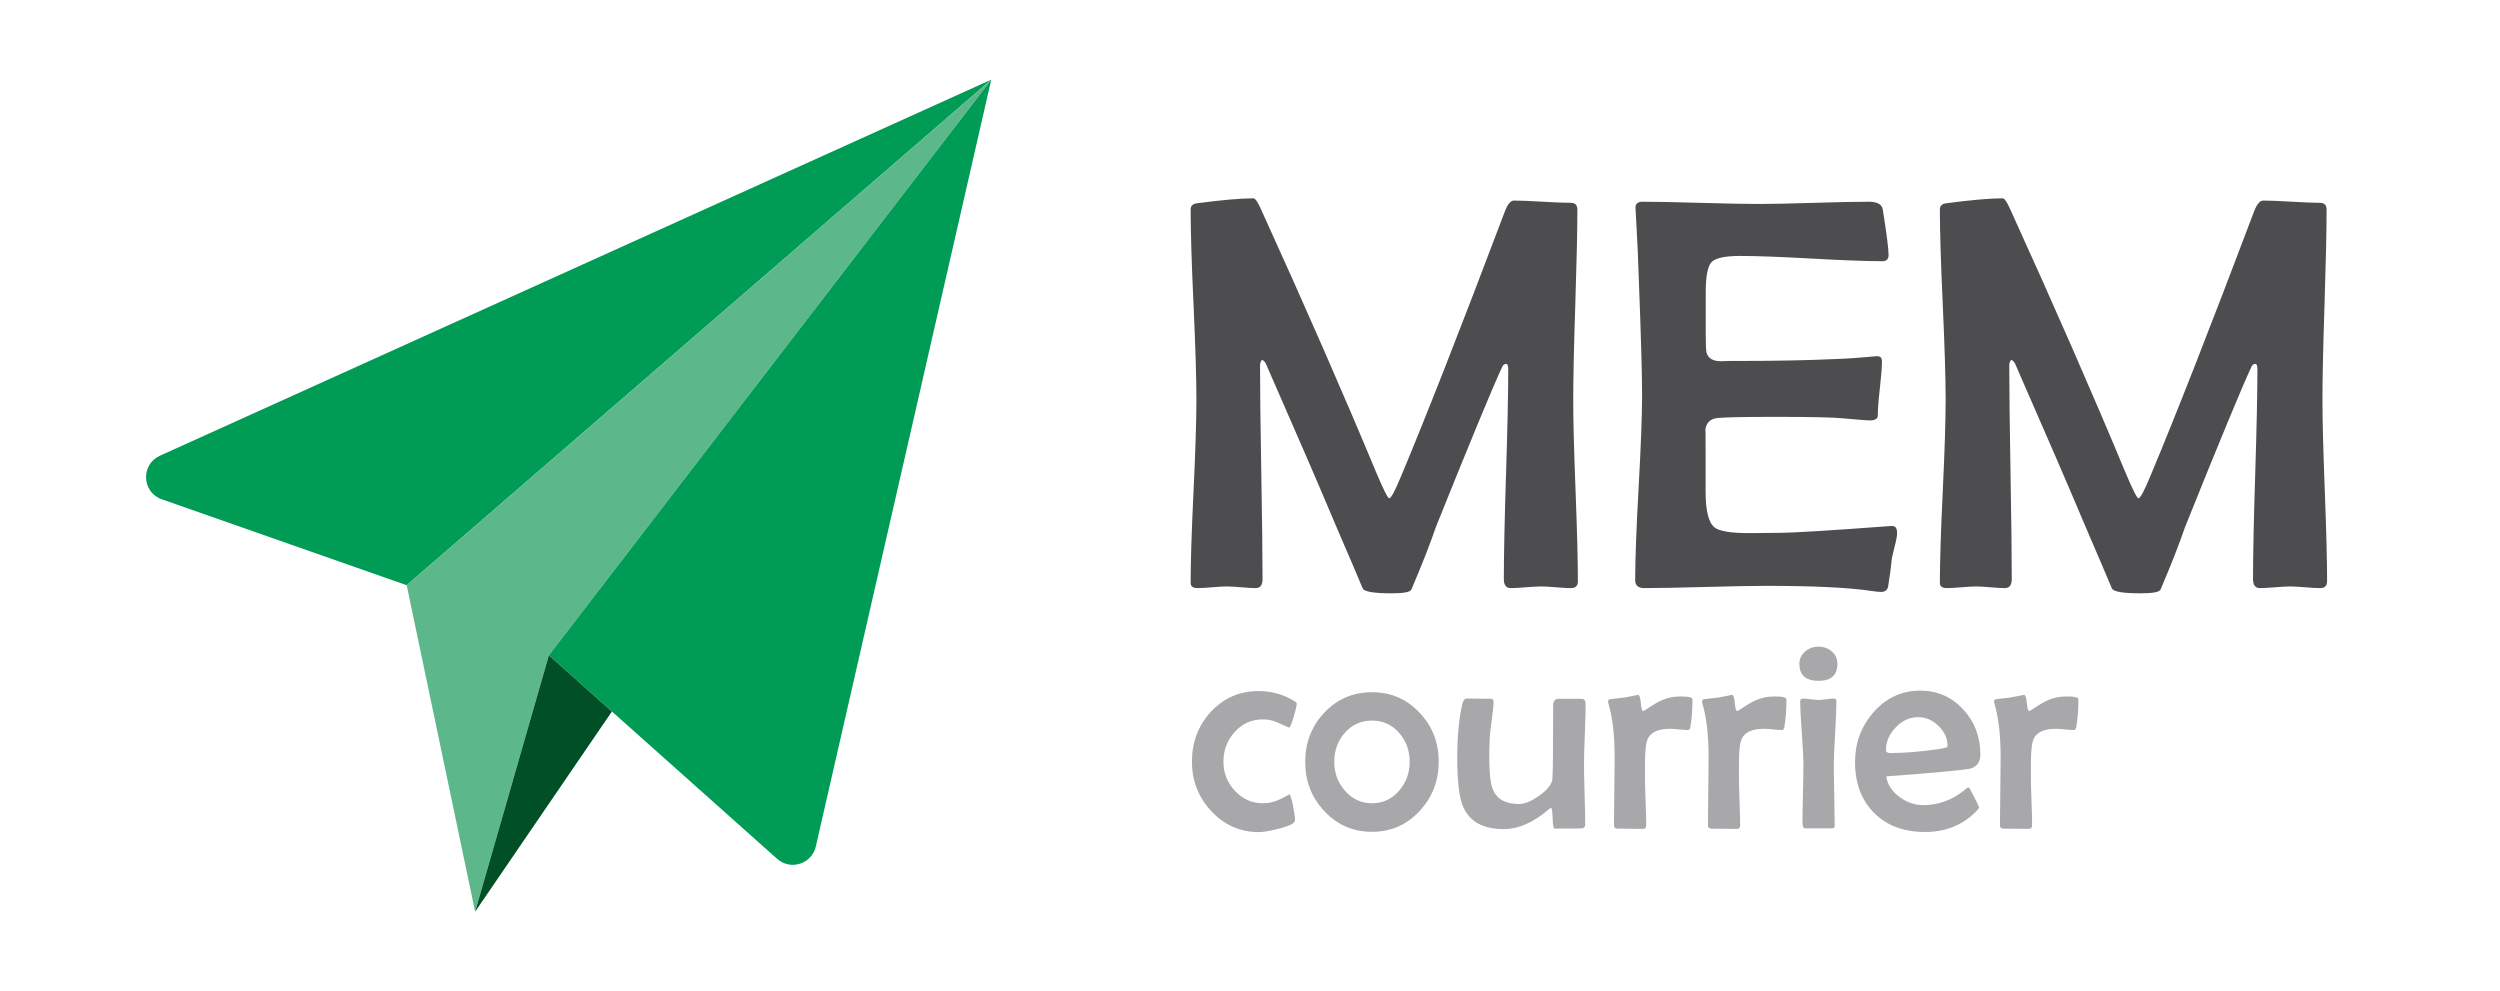<?xml version="1.0" encoding="UTF-8"?>
<svg id="Calque_2" data-name="Calque 2" xmlns="http://www.w3.org/2000/svg" viewBox="0 0 580 230">
  <defs>
    <style>
      .cls-1 {
        fill: none;
      }

      .cls-2 {
        fill: #009c56;
      }

      .cls-3 {
        fill: #5cb88b;
      }

      .cls-4 {
        fill: #014f26;
      }

      .cls-5 {
        fill: #4d4d4f;
      }

      .cls-6 {
        fill: #a8a8aa;
      }
    </style>
  </defs>
  <g id="Calque_1-2" data-name="Calque 1">
    <g>
      <g id="plane">
        <g>
          <path class="cls-2" d="M37.53,115.83l56.82,19.94L229.97,18.48,37.09,105.73c-4.48,2.03-4.19,8.48.44,10.1Z"/>
          <polygon class="cls-3" points="110.23 211.52 94.35 135.77 229.97 18.48 127.34 152.02 110.23 211.52"/>
          <path class="cls-2" d="M180.29,199.25l-52.95-47.23L229.97,18.48l-40.7,177.9c-.93,4.06-5.87,5.64-8.98,2.87Z"/>
          <polygon class="cls-4" points="141.96 165.07 110.23 211.52 127.34 152.02 141.96 165.07"/>
        </g>
      </g>
      <g id="MEM">
        <path class="cls-5" d="M366.07,134.84c0,1.07-.53,1.6-1.6,1.6-.77,0-1.93-.06-3.48-.19-1.56-.13-2.72-.19-3.48-.19s-1.94.06-3.51.19c-1.58.13-2.75.19-3.51.19-1.07,0-1.6-.7-1.6-2.11,0-5.41.17-13.53.51-24.35.34-10.82.51-18.94.51-24.35,0-.81-.17-1.21-.51-1.21-.38,0-.68.24-.89.7-2.17,4.64-7.31,17.04-15.4,37.19-1.32,3.88-3.22,8.71-5.69,14.51-.3.55-1.83.83-4.6.83-4.01,0-6.22-.36-6.65-1.09-1.45-3.45-3.51-8.29-6.2-14.51-3.54-8.44-8.97-21-16.3-37.7-.13-.3-.41-.6-.83-.89-.34.26-.51.72-.51,1.41,0,5.5.1,13.74.29,24.73.19,10.99.29,19.23.29,24.73,0,1.41-.53,2.11-1.6,2.11-.72,0-1.83-.06-3.32-.19-1.49-.13-2.6-.19-3.32-.19-.77,0-1.91.06-3.42.19-1.51.13-2.65.19-3.42.19-1.07,0-1.6-.4-1.6-1.21,0-4.73.22-11.81.67-21.25.45-9.44.67-16.52.67-21.25s-.22-12.26-.67-22.08c-.45-9.82-.67-17.18-.67-22.08,0-.81.49-1.28,1.47-1.41,5.79-.77,10.16-1.15,13.1-1.15.42,0,1.02.87,1.79,2.62,10.31,22.66,19.17,42.9,26.58,60.71,1.75,4.18,2.79,6.26,3.13,6.26.43,0,1.34-1.7,2.75-5.11,5.79-13.8,13.82-34.29,24.09-61.47.64-1.66,1.34-2.49,2.11-2.49,1.45,0,3.63.09,6.55.26,2.92.17,5.1.26,6.55.26,1.06,0,1.6.51,1.6,1.53,0,4.9-.16,12.26-.48,22.08-.32,9.82-.48,17.18-.48,22.08s.18,11.72.54,21.09c.36,9.37.54,16.38.54,21.02Z"/>
        <path class="cls-5" d="M440.13,123.59c0,.68-.17,1.66-.51,2.94-.38,1.62-.62,2.6-.7,2.94-.13,1.53-.43,3.77-.89,6.71-.21.77-.77,1.15-1.66,1.15-.43,0-1.24-.09-2.43-.26-5.24-.77-13.36-1.15-24.35-1.15-3.11,0-7.8.09-14.06.26-6.26.17-10.95.26-14.06.26-1.41,0-2.11-.62-2.11-1.85,0-4.77.27-11.94.8-21.5.53-9.56.8-16.73.8-21.5s-.26-13.91-.77-27.16c-.09-3.41-.32-8.5-.7-15.27l-.06-.89c-.04-.98.51-1.47,1.66-1.47,2.98,0,7.46.09,13.42.26,5.96.17,10.44.26,13.42.26s7.12-.08,12.81-.26c5.69-.17,9.96-.26,12.81-.26,2,0,3.09.62,3.26,1.85.89,5.62,1.34,9.12,1.34,10.48,0,.98-.47,1.47-1.41,1.47-3.62,0-9.11-.2-16.45-.61-7.35-.41-12.88-.61-16.58-.61-3.49,0-5.7.47-6.61,1.41-.92.94-1.37,3.26-1.37,6.97v9.52c0,2.6.06,4.11.19,4.54.38,1.32,1.49,1.98,3.32,1.98.51,0,1.24-.02,2.17-.06h2.17c8.35,0,15.85-.15,22.49-.45,2.6-.09,5.67-.3,9.2-.64.89-.08,1.34.3,1.34,1.15,0,1.36-.16,3.45-.48,6.26s-.48,4.92-.48,6.33c0,.77-.64,1.15-1.92,1.15-.51,0-2.41-.15-5.69-.45-2.39-.26-7.75-.38-16.1-.38-7.03,0-11.48.09-13.36.26-1.7.13-2.68,1.02-2.94,2.68.04-.3.06,1.34.06,4.92v9.46c0,4.43.68,7.2,2.05,8.31,1.06.89,3.73,1.34,7.99,1.34l7.03-.06c2.98,0,11.35-.51,25.11-1.53l.96-.06c.85-.09,1.28.45,1.28,1.6Z"/>
        <path class="cls-5" d="M539.88,134.84c0,1.07-.53,1.6-1.6,1.6-.77,0-1.93-.06-3.48-.19-1.56-.13-2.72-.19-3.48-.19s-1.94.06-3.51.19c-1.58.13-2.75.19-3.51.19-1.07,0-1.6-.7-1.6-2.11,0-5.41.17-13.53.51-24.35.34-10.82.51-18.94.51-24.35,0-.81-.17-1.21-.51-1.21-.38,0-.68.24-.89.7-2.17,4.64-7.31,17.04-15.4,37.19-1.32,3.88-3.22,8.71-5.69,14.51-.3.55-1.83.83-4.6.83-4.01,0-6.22-.36-6.65-1.09-1.45-3.45-3.51-8.29-6.2-14.51-3.54-8.44-8.97-21-16.29-37.7-.13-.3-.41-.6-.83-.89-.34.26-.51.72-.51,1.41,0,5.5.1,13.74.29,24.73.19,10.99.29,19.23.29,24.73,0,1.41-.53,2.11-1.6,2.11-.72,0-1.83-.06-3.32-.19-1.49-.13-2.6-.19-3.32-.19-.77,0-1.91.06-3.42.19-1.51.13-2.65.19-3.42.19-1.07,0-1.6-.4-1.6-1.21,0-4.73.22-11.81.67-21.25.45-9.44.67-16.52.67-21.25s-.22-12.26-.67-22.08-.67-17.18-.67-22.08c0-.81.49-1.28,1.47-1.41,5.79-.77,10.16-1.15,13.1-1.15.43,0,1.02.87,1.79,2.62,10.31,22.66,19.17,42.9,26.58,60.71,1.75,4.18,2.79,6.26,3.13,6.26.42,0,1.34-1.7,2.75-5.11,5.79-13.8,13.82-34.29,24.09-61.47.64-1.66,1.34-2.49,2.11-2.49,1.45,0,3.63.09,6.55.26,2.92.17,5.1.26,6.55.26,1.06,0,1.6.51,1.6,1.53,0,4.9-.16,12.26-.48,22.08-.32,9.82-.48,17.18-.48,22.08s.18,11.72.54,21.09c.36,9.37.54,16.38.54,21.02Z"/>
      </g>
      <g id="courrier">
        <path class="cls-6" d="M300.84,163.26c0,.47-.24,1.51-.74,3.13-.49,1.62-.83,2.43-1.02,2.43-.96-.43-1.92-.85-2.89-1.28-.97-.43-2.03-.64-3.18-.64-2.62,0-4.8.97-6.55,2.91-1.75,1.94-2.62,4.23-2.62,6.87s.87,4.85,2.62,6.74c1.79,1.96,3.97,2.94,6.55,2.94,1.43,0,2.83-.35,4.22-1.05,1.38-.7,1.99-1.05,1.82-1.05.28,0,.59.89.93,2.68.32,1.62.48,2.74.48,3.36,0,.66-1.25,1.31-3.74,1.95-2.09.53-3.63.8-4.63.8-4.39,0-8.09-1.64-11.12-4.92-2.96-3.19-4.44-7.01-4.44-11.44s1.45-8.35,4.34-11.5c2.98-3.24,6.7-4.86,11.15-4.86,2.98,0,5.71.76,8.18,2.27.43.26.64.48.64.67Z"/>
        <path class="cls-6" d="M333.78,176.68c0,4.45-1.46,8.25-4.38,11.41-2.98,3.26-6.68,4.89-11.09,4.89s-8.14-1.62-11.12-4.86c-2.92-3.13-4.38-6.92-4.38-11.37s1.46-8.24,4.38-11.37c3-3.19,6.71-4.79,11.12-4.79s8.07,1.6,11.06,4.79c2.94,3.11,4.41,6.88,4.41,11.31ZM327.04,176.74c0-2.6-.8-4.81-2.4-6.65-1.66-1.94-3.77-2.91-6.33-2.91s-4.68.96-6.36,2.88c-1.6,1.85-2.4,4.08-2.4,6.68s.81,4.77,2.43,6.65c1.7,1.98,3.81,2.97,6.33,2.97s4.64-.99,6.33-2.97c1.6-1.87,2.4-4.09,2.4-6.65Z"/>
        <path class="cls-6" d="M367.87,163.26c0,1.55-.06,3.9-.19,7.04-.13,3.14-.19,5.5-.19,7.08s.05,3.88.14,6.98c.1,3.1.14,5.43.14,6.98,0,.43-.2.7-.61.83-.17.04-2.33.06-6.49.06-.26,0-.41-.8-.46-2.4-.05-1.6-.18-2.4-.37-2.4-.11,0-.27.1-.48.29-3.56,3.09-7.07,4.63-10.54,4.63-4.71,0-7.82-1.7-9.33-5.11-.94-2.11-1.41-5.9-1.41-11.37,0-4.94.39-9.13,1.18-12.56.19-.83.54-1.25,1.05-1.25.62,0,1.54.01,2.78.03,1.24.02,2.16.03,2.78.03.43,0,.64.23.64.7,0,.83-.14,2.22-.42,4.15-.3,2.07-.46,3.53-.48,4.38-.06,1.28-.1,2.68-.1,4.22,0,3.73.27,6.23.8,7.51.92,2.3,2.95,3.45,6.1,3.45,1.34,0,2.93-.66,4.76-1.98,1.94-1.38,2.94-2.72,3-3.99.11-1.6.16-7.22.16-16.87,0-1.04.44-1.57,1.31-1.57h5.27c.62,0,.93.37.93,1.12Z"/>
        <path class="cls-6" d="M392.66,162.23c0,2.34-.16,4.47-.48,6.39-.06.49-.28.74-.64.74-.45,0-1.12-.05-2.03-.14-.9-.1-1.59-.14-2.06-.14-2.68,0-4.4.76-5.14,2.27-.45.92-.67,2.82-.67,5.72v3.51c0,1.19.05,3,.14,5.43s.14,4.24.14,5.43c0,.57-.24.86-.74.86-.66,0-1.66-.01-3-.03-1.34-.02-2.34-.03-3-.03-.49,0-.74-.27-.74-.8,0-1.73.03-4.32.08-7.8.05-3.47.08-6.08.08-7.83,0-5.26-.49-9.49-1.47-12.68-.04-.17-.06-.3-.06-.38,0-.26.14-.44.42-.54.79-.09,1.9-.21,3.32-.38,2.3-.43,3.36-.64,3.19-.64.34,0,.56.63.67,1.89s.3,1.88.57,1.88c.04,0,.1-.02.16-.06.87-.55,1.75-1.11,2.62-1.66.96-.57,1.94-1,2.94-1.28.83-.26,1.9-.38,3.19-.38,1.66,0,2.49.22,2.49.67Z"/>
        <path class="cls-6" d="M414.46,162.23c0,2.34-.16,4.47-.48,6.39-.06.49-.28.74-.64.74-.45,0-1.12-.05-2.03-.14-.9-.1-1.59-.14-2.06-.14-2.68,0-4.4.76-5.14,2.27-.45.92-.67,2.82-.67,5.72v3.51c0,1.19.05,3,.14,5.43s.14,4.24.14,5.43c0,.57-.24.86-.74.86-.66,0-1.66-.01-3-.03-1.34-.02-2.34-.03-3-.03-.49,0-.74-.27-.74-.8,0-1.73.03-4.32.08-7.8.05-3.47.08-6.08.08-7.83,0-5.26-.49-9.49-1.47-12.68-.04-.17-.06-.3-.06-.38,0-.26.14-.44.42-.54.79-.09,1.9-.21,3.32-.38,2.3-.43,3.36-.64,3.19-.64.34,0,.56.63.67,1.89s.3,1.88.57,1.88c.04,0,.1-.02.16-.06.87-.55,1.75-1.11,2.62-1.66.96-.57,1.94-1,2.94-1.28.83-.26,1.9-.38,3.19-.38,1.66,0,2.49.22,2.49.67Z"/>
        <path class="cls-6" d="M426.28,154.02c0,2.62-1.46,3.93-4.38,3.93s-4.44-1.31-4.44-3.93c0-1.17.46-2.14,1.37-2.91.85-.72,1.87-1.09,3.07-1.09s2.22.37,3.08,1.12,1.29,1.7,1.29,2.88ZM426.05,162.68c0,1.64-.1,4.12-.3,7.43-.2,3.31-.3,5.8-.3,7.46,0,1.55.03,3.88.1,6.98.06,3.1.1,5.42.1,6.95,0,.45-.19.67-.58.67h-6.23c-.45,0-.67-.44-.67-1.31,0-1.47.04-3.68.11-6.63.07-2.95.11-5.17.11-6.66,0-1.66-.12-4.15-.37-7.48-.24-3.32-.37-5.81-.37-7.48,0-.36.22-.54.67-.54.38,0,.97.05,1.77.16s1.4.16,1.8.16,1.01-.05,1.81-.16,1.4-.16,1.8-.16c.36,0,.54.2.54.61Z"/>
        <path class="cls-6" d="M459.44,175.08c0,1.58-.68,2.63-2.05,3.16-.92.34-7.51.97-19.78,1.88.28,1.87,1.31,3.47,3.1,4.79,1.7,1.26,3.54,1.88,5.5,1.88,3.37,0,6.45-1.09,9.27-3.26.34-.28.68-.55,1.02-.83.17,0,.28.02.34.06.05.04.45.78,1.2,2.22.74,1.44,1.12,2.21,1.12,2.32,0,.13-.17.37-.51.74-3.13,3.32-7.15,4.98-12.05,4.98s-8.88-1.47-11.82-4.43c-2.94-2.95-4.41-6.89-4.41-11.81,0-4.39,1.41-8.21,4.22-11.47,2.96-3.39,6.59-5.08,10.89-5.08,4.01,0,7.35,1.47,10.03,4.41,2.62,2.85,3.93,6.33,3.93,10.42ZM451.84,173.13c0-1.77-.7-3.33-2.09-4.7-1.39-1.36-2.97-2.05-4.71-2.05-1.96,0-3.7.79-5.22,2.36-1.52,1.58-2.28,3.34-2.28,5.3,0,.45.38.67,1.15.67,3.15,0,6.92-.32,11.31-.96,1.24-.17,1.85-.38,1.85-.64Z"/>
        <path class="cls-6" d="M482.19,162.23c0,2.34-.16,4.47-.48,6.39-.06.49-.28.74-.64.74-.45,0-1.12-.05-2.03-.14-.91-.1-1.59-.14-2.06-.14-2.68,0-4.4.76-5.14,2.27-.45.92-.67,2.82-.67,5.72v3.51c0,1.19.05,3,.14,5.43.1,2.43.14,4.24.14,5.43,0,.57-.24.86-.73.86-.66,0-1.66-.01-3-.03-1.34-.02-2.34-.03-3-.03-.49,0-.73-.27-.73-.8,0-1.73.03-4.32.08-7.8s.08-6.08.08-7.83c0-5.26-.49-9.49-1.47-12.68-.04-.17-.06-.3-.06-.38,0-.26.14-.44.42-.54.79-.09,1.9-.21,3.32-.38,2.3-.43,3.37-.64,3.19-.64.34,0,.56.63.67,1.89.11,1.26.3,1.88.57,1.88.04,0,.1-.02.16-.06.87-.55,1.75-1.11,2.62-1.66.96-.57,1.94-1,2.94-1.28.83-.26,1.9-.38,3.19-.38,1.66,0,2.49.22,2.49.67Z"/>
      </g>
    </g>
    <rect class="cls-1" width="580" height="230"/>
  </g>
</svg>